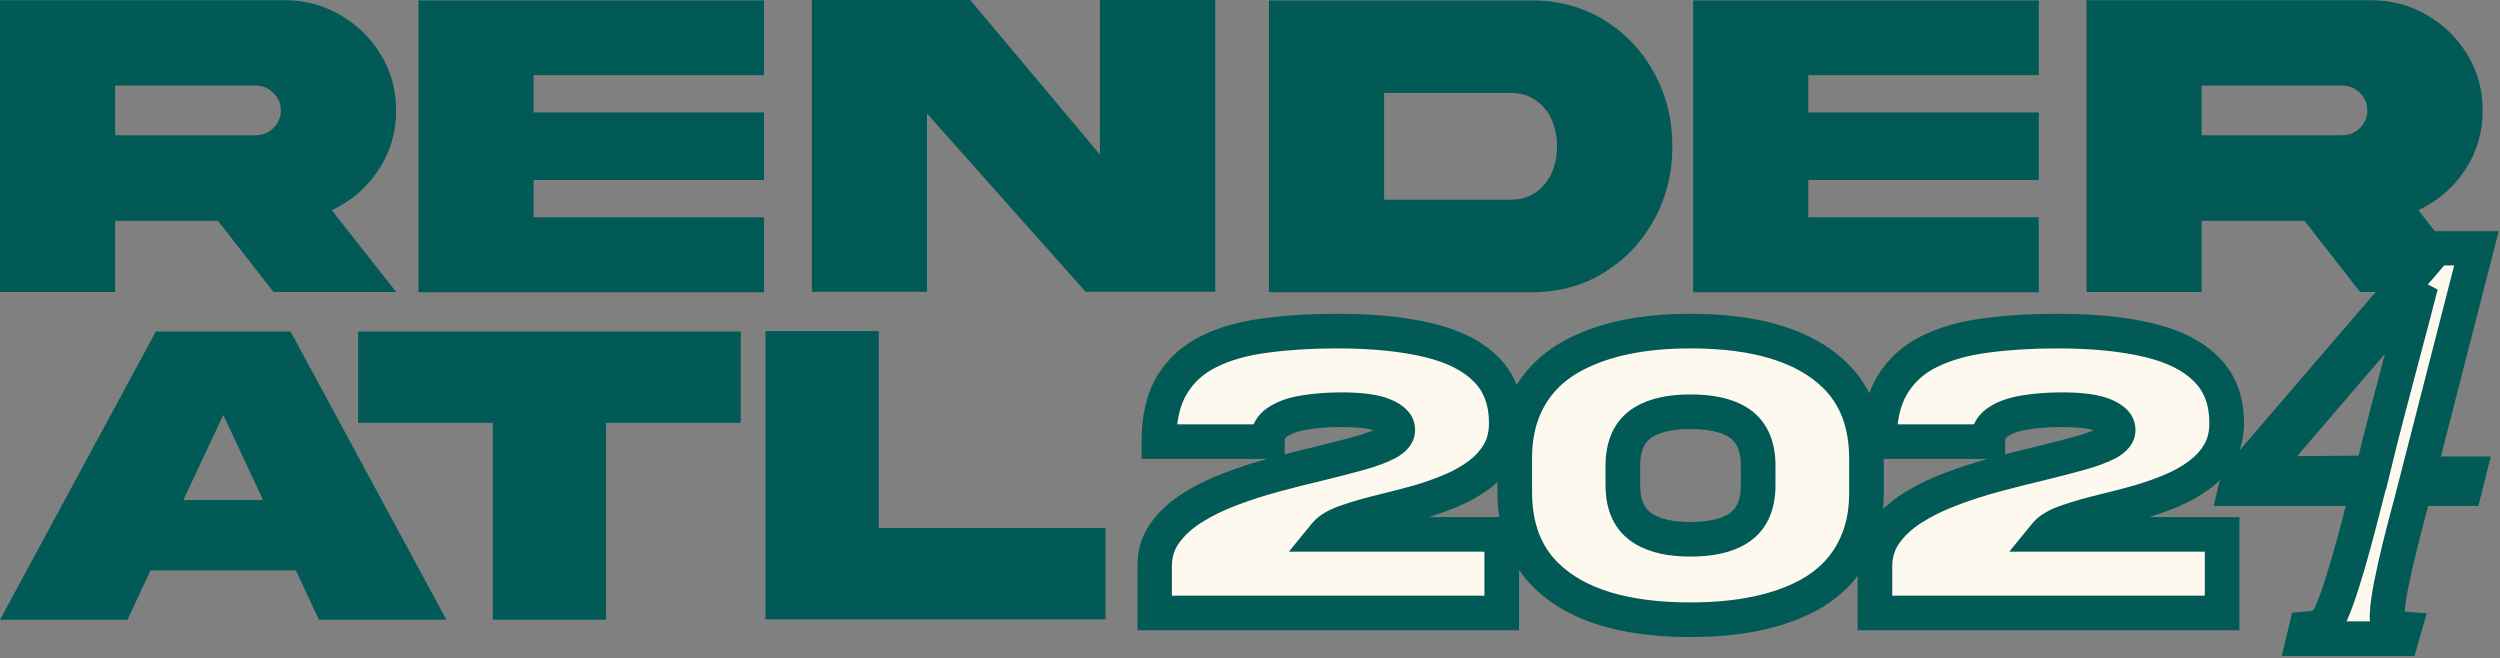 <svg width="1155" height="304" viewBox="0 0 1155 304" fill="none" xmlns="http://www.w3.org/2000/svg">
<rect x="0" y="0" width="1155" height="304" fill="#808080" stroke="none"/>
<path d="M131.451 0.1C140.924 0.1 149.552 2.407 157.335 7.021C165.184 11.568 171.41 17.686 176.012 25.375C180.681 33.065 183.016 41.623 183.016 51.051C183.016 61.215 180.275 70.409 174.794 78.633C169.38 86.79 162.207 92.942 153.274 97.088L183.016 134.9H126.375L100.694 102.002H53.189V134.9H0V0.1H131.451ZM53.189 39.517V62.485H118.052C121.3 62.485 124.041 61.382 126.274 59.175C128.575 56.902 129.725 54.194 129.725 51.051C129.725 47.842 128.575 45.134 126.274 42.927C124.041 40.654 121.3 39.517 118.052 39.517H53.189Z" fill="#015A55"/>
<path d="M352.994 135H193.325V0.201H352.994V34.703H246.514V51.954H352.994V83.146H246.514V100.397H352.994V135Z" fill="#015A55"/>
<path d="M561.443 134.799H501.554L428.267 52.455V134.799H375.078V0H448.264L508.152 71.412V0H561.443V134.799Z" fill="#015A55"/>
<path d="M697.721 92.273C702.323 92.273 706.214 91.17 709.394 88.964C712.643 86.69 715.113 83.715 716.804 80.037C718.496 76.293 719.342 72.147 719.342 67.6C719.342 63.053 718.496 58.908 716.804 55.163C715.113 51.419 712.643 48.444 709.394 46.237C706.214 44.031 702.323 42.927 697.721 42.927H639.457V92.273H697.721ZM707.669 135H586.267V0.201H707.669C720.256 0.201 731.421 3.243 741.166 9.328C750.978 15.345 758.659 23.47 764.208 33.7C769.824 43.863 772.633 55.163 772.633 67.6C772.633 79.97 769.824 91.27 764.208 101.501C758.659 111.664 750.978 119.788 741.166 125.873C731.421 131.958 720.256 135 707.669 135Z" fill="#015A55"/>
<path d="M941.901 135H782.231V0.201H941.901V34.703H835.42V51.954H941.901V83.146H835.42V100.397H941.901V135Z" fill="#015A55"/>
<path d="M1095.43 0.1C1104.91 0.1 1113.54 2.407 1121.32 7.021C1129.17 11.568 1135.39 17.686 1140 25.375C1144.67 33.065 1147 41.623 1147 51.051C1147 61.215 1144.26 70.409 1138.78 78.633C1133.36 86.79 1126.19 92.942 1117.26 97.088L1147 134.9H1090.36L1064.68 102.002H1017.17V134.9H963.984V0.1H1095.43ZM1017.17 39.517V62.485H1082.04C1085.28 62.485 1088.02 61.382 1090.26 59.175C1092.56 56.902 1093.71 54.194 1093.71 51.051C1093.71 47.842 1092.56 45.134 1090.26 42.927C1088.02 40.654 1085.28 39.517 1082.04 39.517H1017.17Z" fill="#015A55"/>
<path d="M121.545 231.033L103.168 191.701L84.692 231.033H121.545ZM206.237 286.315H147.312L136.726 263.528H69.511L58.925 286.315H0L72.008 153.162H134.229L206.237 286.315Z" fill="#015A55"/>
<path d="M279.999 286.315H227.665V195.367H165.445V153.162H342.219V195.367H279.999V286.315Z" fill="#015A55"/>
<path d="M510.76 286.117H353.661V152.964H405.994V243.912H510.76V286.117Z" fill="#015A55"/>
<mask id="path-3-outside-1_46_114" maskUnits="userSpaceOnUse" x="525.405" y="106.66" width="630" height="197" fill="black">
<rect fill="white" x="525.405" y="106.66" width="630" height="197"/>
<path fill-rule="evenodd" clip-rule="evenodd" d="M1043.77 218.878L1118.46 131.78C1115.48 143.377 1112.62 154.124 1109.81 164.674C1105.16 182.158 1100.66 199.097 1095.99 218.45L1043.77 218.878ZM1093.37 228.445C1089.72 242.884 1080.39 279.766 1074.8 287.358C1073.09 289.712 1068.38 290.354 1065.38 290.568L1064.31 295.062H1109.47L1110.75 290.568C1107.97 290.354 1103.48 289.712 1103.05 287.358C1101.29 279.339 1110.25 245.937 1114.59 229.792C1114.99 228.272 1115.36 226.905 1115.67 225.726H1138.79L1140.5 218.878H1117.39L1144.14 114.66H1125.52L1033.93 221.232L1032.86 225.726H1094.06C1093.86 226.507 1093.63 227.419 1093.37 228.445ZM693.808 283.194H533.405V261.725C533.405 255.925 534.961 250.818 538.075 246.404C541.252 241.927 545.477 238.018 550.751 234.677C556.024 231.335 561.933 228.435 568.478 225.976C575.086 223.454 581.916 221.247 588.969 219.355C596.022 217.464 602.884 215.73 609.556 214.154C616.291 212.515 622.39 210.938 627.855 209.425C633.319 207.912 637.672 206.304 640.912 204.602C644.152 202.836 645.773 200.85 645.773 198.643C645.773 195.932 643.644 193.694 639.387 191.929C635.194 190.163 628.649 189.281 619.754 189.281C613.463 189.281 607.713 189.722 602.503 190.605C597.356 191.424 593.226 192.906 590.113 195.05C587.063 197.13 585.538 200.125 585.538 204.034H535.406C535.406 193.316 537.407 184.615 541.41 177.931C545.413 171.248 551.037 166.11 558.28 162.516C565.587 158.859 574.26 156.368 584.299 155.044C594.402 153.657 605.521 152.964 617.657 152.964C634.113 152.964 648.155 154.351 659.783 157.125C671.474 159.899 680.401 164.407 686.565 170.649C692.791 176.828 695.905 185.088 695.905 195.428C695.905 200.787 694.761 205.421 692.474 209.33C690.186 213.24 687.105 216.613 683.229 219.45C679.416 222.287 675.096 224.715 670.267 226.732C665.438 228.75 660.418 230.515 655.208 232.029C649.998 233.479 644.915 234.803 639.959 236.001C633.351 237.577 627.569 239.216 622.613 240.919C617.657 242.558 614.226 244.544 612.32 246.877H693.808V283.194ZM781.015 249.147C790.164 249.147 797.344 247.57 802.554 244.418C809.035 240.509 812.276 233.794 812.276 224.273V215.005C812.276 205.484 809.035 198.77 802.554 194.86C797.344 191.771 790.164 190.226 781.015 190.226C771.929 190.226 764.781 191.771 759.571 194.86C753.026 198.77 749.754 205.484 749.754 215.005V224.273C749.754 233.794 753.026 240.509 759.571 244.418C764.781 247.57 771.929 249.147 781.015 249.147ZM781.015 286.315C750.643 286.315 728.5 279.568 714.585 266.076C704.737 256.555 699.812 243.661 699.812 227.394V211.884C699.812 203.94 700.956 196.941 703.243 190.888C707.501 179.413 715.221 170.618 726.403 164.502C740.382 156.81 758.586 152.964 781.015 152.964C811.386 152.964 833.561 159.71 847.54 173.203C857.388 182.723 862.313 195.617 862.313 211.884V227.394C862.313 235.402 861.169 242.4 858.881 248.39C854.624 259.865 846.904 268.692 835.722 274.871C821.68 282.5 803.444 286.315 781.015 286.315ZM866.22 283.194H1026.62V246.877H945.135C947.041 244.544 950.473 242.558 955.428 240.919C960.385 239.216 966.167 237.577 972.775 236.001C977.731 234.803 982.814 233.479 988.024 232.029C993.234 230.515 998.254 228.75 1003.08 226.732C1007.91 224.715 1012.23 222.287 1016.04 219.45C1019.92 216.613 1023 213.24 1025.29 209.33C1027.58 205.421 1028.72 200.787 1028.72 195.428C1028.72 185.088 1025.61 176.828 1019.38 170.649C1013.22 164.407 1004.29 159.899 992.599 157.125C980.971 154.351 966.929 152.964 950.472 152.964C938.337 152.964 927.217 153.657 917.115 155.044C907.076 156.368 898.403 158.859 891.096 162.516C883.852 166.11 878.229 171.248 874.226 177.931C870.223 184.615 868.222 193.316 868.222 204.034H918.354C918.354 200.125 919.879 197.13 922.928 195.05C926.042 192.906 930.172 191.424 935.319 190.605C940.529 189.722 946.279 189.281 952.569 189.281C961.465 189.281 968.009 190.163 972.203 191.929C976.46 193.694 978.588 195.932 978.588 198.643C978.588 200.85 976.968 202.836 973.728 204.602C970.487 206.304 966.135 207.912 960.67 209.425C955.206 210.938 949.106 212.515 942.371 214.154C935.7 215.73 928.838 217.464 921.785 219.355C914.732 221.247 907.902 223.454 901.294 225.976C894.749 228.435 888.84 231.335 883.566 234.677C878.293 238.018 874.067 241.927 870.89 246.404C867.777 250.818 866.22 255.925 866.22 261.725V283.194Z"/>
</mask>
<path fill-rule="evenodd" clip-rule="evenodd" d="M1043.77 218.878L1118.46 131.78C1115.48 143.377 1112.62 154.124 1109.81 164.674C1105.16 182.158 1100.66 199.097 1095.99 218.45L1043.77 218.878ZM1093.37 228.445C1089.72 242.884 1080.39 279.766 1074.8 287.358C1073.09 289.712 1068.38 290.354 1065.38 290.568L1064.31 295.062H1109.47L1110.75 290.568C1107.97 290.354 1103.48 289.712 1103.05 287.358C1101.29 279.339 1110.25 245.937 1114.59 229.792C1114.99 228.272 1115.36 226.905 1115.67 225.726H1138.79L1140.5 218.878H1117.39L1144.14 114.66H1125.52L1033.93 221.232L1032.86 225.726H1094.06C1093.86 226.507 1093.63 227.419 1093.37 228.445ZM693.808 283.194H533.405V261.725C533.405 255.925 534.961 250.818 538.075 246.404C541.252 241.927 545.477 238.018 550.751 234.677C556.024 231.335 561.933 228.435 568.478 225.976C575.086 223.454 581.916 221.247 588.969 219.355C596.022 217.464 602.884 215.73 609.556 214.154C616.291 212.515 622.39 210.938 627.855 209.425C633.319 207.912 637.672 206.304 640.912 204.602C644.152 202.836 645.773 200.85 645.773 198.643C645.773 195.932 643.644 193.694 639.387 191.929C635.194 190.163 628.649 189.281 619.754 189.281C613.463 189.281 607.713 189.722 602.503 190.605C597.356 191.424 593.226 192.906 590.113 195.05C587.063 197.13 585.538 200.125 585.538 204.034H535.406C535.406 193.316 537.407 184.615 541.41 177.931C545.413 171.248 551.037 166.11 558.28 162.516C565.587 158.859 574.26 156.368 584.299 155.044C594.402 153.657 605.521 152.964 617.657 152.964C634.113 152.964 648.155 154.351 659.783 157.125C671.474 159.899 680.401 164.407 686.565 170.649C692.791 176.828 695.905 185.088 695.905 195.428C695.905 200.787 694.761 205.421 692.474 209.33C690.186 213.24 687.105 216.613 683.229 219.45C679.416 222.287 675.096 224.715 670.267 226.732C665.438 228.75 660.418 230.515 655.208 232.029C649.998 233.479 644.915 234.803 639.959 236.001C633.351 237.577 627.569 239.216 622.613 240.919C617.657 242.558 614.226 244.544 612.32 246.877H693.808V283.194ZM781.015 249.147C790.164 249.147 797.344 247.57 802.554 244.418C809.035 240.509 812.276 233.794 812.276 224.273V215.005C812.276 205.484 809.035 198.77 802.554 194.86C797.344 191.771 790.164 190.226 781.015 190.226C771.929 190.226 764.781 191.771 759.571 194.86C753.026 198.77 749.754 205.484 749.754 215.005V224.273C749.754 233.794 753.026 240.509 759.571 244.418C764.781 247.57 771.929 249.147 781.015 249.147ZM781.015 286.315C750.643 286.315 728.5 279.568 714.585 266.076C704.737 256.555 699.812 243.661 699.812 227.394V211.884C699.812 203.94 700.956 196.941 703.243 190.888C707.501 179.413 715.221 170.618 726.403 164.502C740.382 156.81 758.586 152.964 781.015 152.964C811.386 152.964 833.561 159.71 847.54 173.203C857.388 182.723 862.313 195.617 862.313 211.884V227.394C862.313 235.402 861.169 242.4 858.881 248.39C854.624 259.865 846.904 268.692 835.722 274.871C821.68 282.5 803.444 286.315 781.015 286.315ZM866.22 283.194H1026.62V246.877H945.135C947.041 244.544 950.473 242.558 955.428 240.919C960.385 239.216 966.167 237.577 972.775 236.001C977.731 234.803 982.814 233.479 988.024 232.029C993.234 230.515 998.254 228.75 1003.08 226.732C1007.91 224.715 1012.23 222.287 1016.04 219.45C1019.92 216.613 1023 213.24 1025.29 209.33C1027.58 205.421 1028.72 200.787 1028.72 195.428C1028.72 185.088 1025.61 176.828 1019.38 170.649C1013.22 164.407 1004.29 159.899 992.599 157.125C980.971 154.351 966.929 152.964 950.472 152.964C938.337 152.964 927.217 153.657 917.115 155.044C907.076 156.368 898.403 158.859 891.096 162.516C883.852 166.11 878.229 171.248 874.226 177.931C870.223 184.615 868.222 193.316 868.222 204.034H918.354C918.354 200.125 919.879 197.13 922.928 195.05C926.042 192.906 930.172 191.424 935.319 190.605C940.529 189.722 946.279 189.281 952.569 189.281C961.465 189.281 968.009 190.163 972.203 191.929C976.46 193.694 978.588 195.932 978.588 198.643C978.588 200.85 976.968 202.836 973.728 204.602C970.487 206.304 966.135 207.912 960.67 209.425C955.206 210.938 949.106 212.515 942.371 214.154C935.7 215.73 928.838 217.464 921.785 219.355C914.732 221.247 907.902 223.454 901.294 225.976C894.749 228.435 888.84 231.335 883.566 234.677C878.293 238.018 874.067 241.927 870.89 246.404C867.777 250.818 866.22 255.925 866.22 261.725V283.194Z" fill="#FDF9EE"/>
<path d="M1118.46 131.78L1126.2 133.771L1112.38 126.573L1118.46 131.78ZM1043.77 218.878L1037.7 213.671L1026.25 227.022L1043.84 226.878L1043.77 218.878ZM1109.81 164.674L1117.54 166.73L1117.54 166.73L1109.81 164.674ZM1095.99 218.45L1096.05 226.45L1102.3 226.399L1103.76 220.327L1095.99 218.45ZM1074.8 287.358L1068.36 282.613L1068.34 282.633L1068.33 282.653L1074.8 287.358ZM1093.37 228.445L1085.62 226.484L1085.62 226.484L1093.37 228.445ZM1065.38 290.568L1064.81 282.588L1058.96 283.007L1057.6 288.715L1065.38 290.568ZM1064.31 295.062L1056.53 293.209L1054.19 303.062H1064.31V295.062ZM1109.47 295.062V303.062H1115.5L1117.16 297.26L1109.47 295.062ZM1110.75 290.568L1118.44 292.766L1121.14 283.343L1111.37 282.592L1110.75 290.568ZM1103.05 287.358L1110.92 285.927L1110.89 285.784L1110.86 285.643L1103.05 287.358ZM1114.59 229.792L1106.86 227.718L1106.86 227.718L1114.59 229.792ZM1115.67 225.726V217.726H1109.52L1107.94 223.672L1115.67 225.726ZM1138.79 225.726V233.726H1145.03L1146.55 227.666L1138.79 225.726ZM1140.5 218.878L1148.26 220.818L1150.74 210.878H1140.5V218.878ZM1117.39 218.878L1109.64 216.889L1107.07 226.878H1117.39V218.878ZM1144.14 114.66L1151.88 116.649L1154.45 106.66H1144.14V114.66ZM1125.52 114.66V106.66H1121.84L1119.45 109.446L1125.52 114.66ZM1033.93 221.232L1027.86 216.018L1026.59 217.49L1026.14 219.379L1033.93 221.232ZM1032.86 225.726L1025.07 223.873L1022.73 233.726H1032.86V225.726ZM1094.06 225.726L1101.81 227.7L1104.35 217.726H1094.06V225.726ZM533.405 283.194H525.405V291.194H533.405V283.194ZM693.808 283.194V291.194H701.808V283.194H693.808ZM538.075 246.404L531.551 241.774L531.544 241.783L531.537 241.793L538.075 246.404ZM550.751 234.677L546.469 227.919L546.469 227.919L550.751 234.677ZM568.478 225.976L571.292 233.465L571.311 233.457L571.33 233.45L568.478 225.976ZM588.969 219.355L586.897 211.629L586.897 211.629L588.969 219.355ZM609.556 214.154L611.395 221.939L611.421 221.933L611.448 221.927L609.556 214.154ZM627.855 209.425L629.99 217.135L629.99 217.135L627.855 209.425ZM640.912 204.602L644.633 211.684L644.686 211.656L644.739 211.627L640.912 204.602ZM639.387 191.929L636.283 199.302L636.303 199.31L636.323 199.318L639.387 191.929ZM602.503 190.605L603.761 198.505L603.8 198.499L603.839 198.492L602.503 190.605ZM590.113 195.05L594.621 201.658L594.636 201.649L594.65 201.639L590.113 195.05ZM585.538 204.034V212.034H593.538V204.034H585.538ZM535.406 204.034H527.406V212.034H535.406V204.034ZM541.41 177.931L534.547 173.821L534.547 173.821L541.41 177.931ZM558.28 162.516L561.836 169.682L561.848 169.676L561.86 169.67L558.28 162.516ZM584.299 155.044L585.345 162.976L585.366 162.973L585.387 162.97L584.299 155.044ZM659.783 157.125L657.926 164.907L657.936 164.909L659.783 157.125ZM686.565 170.649L680.872 176.27L680.901 176.299L680.93 176.328L686.565 170.649ZM692.474 209.33L699.378 213.371L699.378 213.371L692.474 209.33ZM683.229 219.45L678.503 212.995L678.478 213.013L678.453 213.032L683.229 219.45ZM670.267 226.732L673.351 234.114L673.351 234.114L670.267 226.732ZM655.208 232.029L657.353 239.736L657.396 239.724L657.439 239.711L655.208 232.029ZM639.959 236.001L641.815 243.782L641.827 243.78L641.839 243.777L639.959 236.001ZM622.613 240.919L625.125 248.514L625.169 248.5L625.212 248.485L622.613 240.919ZM612.32 246.877L606.125 241.815L595.452 254.877H612.32V246.877ZM693.808 246.877H701.808V238.877H693.808V246.877ZM802.554 244.418L798.423 237.568L798.413 237.573L802.554 244.418ZM802.554 194.86L806.686 188.01L806.661 187.995L806.635 187.979L802.554 194.86ZM759.571 194.86L755.49 187.979L755.479 187.986L755.468 187.992L759.571 194.86ZM759.571 244.418L763.712 237.573L763.692 237.562L763.673 237.55L759.571 244.418ZM714.585 266.076L720.154 260.332L720.145 260.324L714.585 266.076ZM703.243 190.888L710.727 193.716L710.735 193.694L710.744 193.671L703.243 190.888ZM726.403 164.502L730.242 171.521L730.251 171.516L730.26 171.511L726.403 164.502ZM847.54 173.203L853.1 167.451L853.096 167.447L847.54 173.203ZM858.881 248.39L851.408 245.536L851.394 245.572L851.381 245.608L858.881 248.39ZM835.722 274.871L839.541 281.901L839.566 281.887L839.591 281.873L835.722 274.871ZM1026.62 283.194V291.194H1034.62V283.194H1026.62ZM866.22 283.194H858.22V291.194H866.22V283.194ZM1026.62 246.877H1034.62V238.877H1026.62V246.877ZM945.135 246.877L938.94 241.815L928.268 254.877H945.135V246.877ZM955.428 240.919L957.941 248.514L957.984 248.5L958.027 248.485L955.428 240.919ZM972.775 236.001L974.631 243.782L974.642 243.78L974.654 243.777L972.775 236.001ZM988.024 232.029L990.169 239.736L990.212 239.724L990.255 239.711L988.024 232.029ZM1003.08 226.732L999.998 219.351L999.998 219.351L1003.08 226.732ZM1016.04 219.45L1011.32 212.995L1011.29 213.013L1011.27 213.032L1016.04 219.45ZM1025.29 209.33L1018.38 205.29L1018.38 205.29L1025.29 209.33ZM1019.38 170.649L1013.69 176.27L1013.72 176.299L1013.75 176.328L1019.38 170.649ZM992.599 157.125L990.742 164.907L990.752 164.909L992.599 157.125ZM917.115 155.044L918.161 162.976L918.182 162.973L918.203 162.97L917.115 155.044ZM891.096 162.516L894.651 169.682L894.664 169.676L894.676 169.67L891.096 162.516ZM874.226 177.931L867.363 173.821L867.363 173.821L874.226 177.931ZM868.222 204.034H860.222V212.034H868.222V204.034ZM918.354 204.034V212.034H926.354V204.034H918.354ZM922.928 195.05L927.437 201.658L927.451 201.649L927.465 201.639L922.928 195.05ZM935.319 190.605L936.577 198.505L936.616 198.499L936.655 198.492L935.319 190.605ZM972.203 191.929L969.099 199.302L969.118 199.31L969.138 199.318L972.203 191.929ZM973.728 204.602L977.448 211.684L977.502 211.656L977.555 211.627L973.728 204.602ZM942.371 214.154L944.211 221.939L944.237 221.933L944.263 221.927L942.371 214.154ZM921.785 219.355L923.857 227.082L923.857 227.082L921.785 219.355ZM901.294 225.976L904.107 233.465L904.127 233.457L904.146 233.45L901.294 225.976ZM883.566 234.677L879.284 227.919L879.284 227.919L883.566 234.677ZM870.89 246.404L864.366 241.774L864.36 241.783L864.353 241.793L870.89 246.404ZM1112.38 126.573L1037.7 213.671L1049.84 224.086L1124.53 136.988L1112.38 126.573ZM1117.54 166.73C1120.35 156.184 1123.22 145.405 1126.2 133.771L1110.71 129.789C1107.74 141.348 1104.89 152.065 1102.08 162.618L1117.54 166.73ZM1103.76 220.327C1108.41 201.076 1112.89 184.221 1117.54 166.73L1102.08 162.618C1097.43 180.095 1092.91 197.118 1088.21 216.573L1103.76 220.327ZM1043.84 226.878L1096.05 226.45L1095.92 210.45L1043.7 210.878L1043.84 226.878ZM1081.24 292.104C1083.42 289.143 1085.39 284.351 1087.07 279.701C1088.87 274.721 1090.73 268.764 1092.5 262.706C1096.03 250.575 1099.3 237.613 1101.13 230.406L1085.62 226.484C1083.79 233.716 1080.57 246.415 1077.13 258.232C1075.41 264.148 1073.66 269.738 1072.03 274.26C1070.27 279.111 1068.98 281.777 1068.36 282.613L1081.24 292.104ZM1065.95 298.548C1067.64 298.427 1070.17 298.167 1072.68 297.484C1074.84 296.894 1078.74 295.546 1081.27 292.063L1068.33 282.653C1068.58 282.312 1068.82 282.089 1068.97 281.962C1069.05 281.898 1069.11 281.854 1069.15 281.827C1069.19 281.801 1069.22 281.788 1069.22 281.787C1069.22 281.786 1069.21 281.794 1069.17 281.81C1069.14 281.826 1069.09 281.847 1069.02 281.872C1068.89 281.923 1068.7 281.984 1068.47 282.047C1067.44 282.327 1066.12 282.495 1064.81 282.588L1065.95 298.548ZM1072.1 296.915L1073.17 292.421L1057.6 288.715L1056.53 293.209L1072.1 296.915ZM1109.47 287.062H1064.31V303.062H1109.47V287.062ZM1103.06 288.37L1101.78 292.864L1117.16 297.26L1118.44 292.766L1103.06 288.37ZM1095.18 288.789C1095.75 291.934 1097.64 294.017 1099.23 295.218C1100.76 296.368 1102.4 297.012 1103.61 297.394C1106.04 298.161 1108.6 298.426 1110.14 298.545L1111.37 282.592C1110.8 282.548 1110.21 282.488 1109.66 282.402C1109.09 282.313 1108.68 282.216 1108.43 282.137C1108.11 282.037 1108.37 282.067 1108.85 282.428C1109.39 282.839 1110.56 283.959 1110.92 285.927L1095.18 288.789ZM1106.86 227.718C1104.7 235.768 1101.33 248.309 1098.73 259.863C1097.43 265.632 1096.29 271.289 1095.58 276.092C1095.23 278.491 1094.97 280.789 1094.87 282.847C1094.77 284.778 1094.78 287.022 1095.23 289.073L1110.86 285.643C1110.87 285.689 1110.78 285.136 1110.85 283.642C1110.92 282.275 1111.11 280.522 1111.41 278.41C1112.03 274.19 1113.07 268.984 1114.34 263.381C1116.86 252.194 1120.14 239.961 1122.31 231.866L1106.86 227.718ZM1107.94 223.672C1107.63 224.839 1107.27 226.195 1106.86 227.718L1122.31 231.866C1122.72 230.349 1123.09 228.971 1123.41 227.78L1107.94 223.672ZM1138.79 217.726H1115.67V233.726H1138.79V217.726ZM1132.74 216.938L1131.02 223.786L1146.55 227.666L1148.26 220.818L1132.74 216.938ZM1117.39 226.878H1140.5V210.878H1117.39V226.878ZM1136.39 112.671L1109.64 216.889L1125.13 220.867L1151.88 116.649L1136.39 112.671ZM1125.52 122.66H1144.14V106.66H1125.52V122.66ZM1039.99 226.446L1131.59 119.874L1119.45 109.446L1027.86 216.018L1039.99 226.446ZM1040.64 227.579L1041.71 223.085L1026.14 219.379L1025.07 223.873L1040.64 227.579ZM1094.06 217.726H1032.86V233.726H1094.06V217.726ZM1101.13 230.406C1101.39 229.379 1101.62 228.473 1101.81 227.7L1086.31 223.753C1086.11 224.541 1085.87 225.46 1085.62 226.484L1101.13 230.406ZM533.405 291.194H693.808V275.194H533.405V291.194ZM525.405 261.725V283.194H541.405V261.725H525.405ZM531.537 241.793C527.401 247.657 525.405 254.402 525.405 261.725H541.405C541.405 257.447 542.522 253.978 544.612 251.015L531.537 241.793ZM546.469 227.919C540.436 231.741 535.407 236.341 531.551 241.774L544.599 251.034C547.097 247.514 550.517 244.295 555.033 241.434L546.469 227.919ZM565.664 218.487C558.667 221.116 552.257 224.252 546.469 227.919L555.033 241.434C559.792 238.418 565.2 235.753 571.292 233.465L565.664 218.487ZM586.897 211.629C579.588 213.589 572.497 215.879 565.625 218.502L571.33 233.45C577.675 231.029 584.244 228.905 591.041 227.082L586.897 211.629ZM607.716 206.368C600.962 207.964 594.022 209.718 586.897 211.629L591.041 227.082C598.022 225.21 604.806 223.496 611.395 221.939L607.716 206.368ZM625.72 201.715C620.351 203.202 614.335 204.757 607.664 206.381L611.448 221.927C618.247 220.272 624.429 218.675 629.99 217.135L625.72 201.715ZM637.191 197.52C634.651 198.854 630.899 200.281 625.72 201.715L629.99 217.135C635.739 215.543 640.692 213.754 644.633 211.684L637.191 197.52ZM637.773 198.643C637.773 198.191 637.86 197.752 638.007 197.374C638.147 197.009 638.304 196.798 638.359 196.731C638.407 196.671 638.366 196.737 638.151 196.903C637.937 197.068 637.595 197.299 637.085 197.577L644.739 211.627C648.74 209.447 653.773 205.383 653.773 198.643H637.773ZM636.323 199.318C637.063 199.625 637.583 199.901 637.931 200.119C638.282 200.339 638.396 200.462 638.379 200.444C638.353 200.417 638.183 200.228 638.024 199.859C637.858 199.473 637.773 199.045 637.773 198.643H653.773C653.773 190.791 647.415 186.597 642.452 184.539L636.323 199.318ZM619.754 197.281C628.406 197.281 633.62 198.181 636.283 199.302L642.491 184.555C636.767 182.146 628.892 181.281 619.754 181.281V197.281ZM603.839 198.492C608.534 197.697 613.829 197.281 619.754 197.281V181.281C613.097 181.281 606.892 181.747 601.167 182.717L603.839 198.492ZM594.65 201.639C596.483 200.376 599.372 199.204 603.761 198.505L601.245 182.704C595.341 183.644 589.969 185.435 585.576 188.461L594.65 201.639ZM593.538 204.034C593.538 202.585 593.904 202.147 594.621 201.658L585.604 188.441C580.222 192.113 577.538 197.665 577.538 204.034H593.538ZM535.406 212.034H585.538V196.034H535.406V212.034ZM534.547 173.821C529.571 182.128 527.406 192.39 527.406 204.034H543.406C543.406 194.242 545.243 187.101 548.274 182.042L534.547 173.821ZM554.724 155.349C546.163 159.597 539.368 165.772 534.547 173.821L548.274 182.042C551.458 176.725 555.91 172.622 561.836 169.682L554.724 155.349ZM583.253 147.113C572.534 148.527 562.966 151.224 554.7 155.362L561.86 169.67C568.207 166.493 575.985 164.21 585.345 162.976L583.253 147.113ZM617.657 144.964C605.223 144.964 593.734 145.674 583.211 147.119L585.387 162.97C595.069 161.641 605.819 160.964 617.657 160.964V144.964ZM661.64 149.343C649.224 146.381 634.523 144.964 617.657 144.964V160.964C633.704 160.964 647.086 162.32 657.926 164.907L661.64 149.343ZM692.257 165.028C684.719 157.394 674.26 152.338 661.63 149.341L657.936 164.909C668.688 167.46 676.084 171.421 680.872 176.27L692.257 165.028ZM703.905 195.428C703.905 183.366 700.209 172.918 692.2 164.971L680.93 176.328C685.374 180.738 687.905 186.809 687.905 195.428H703.905ZM699.378 213.371C702.505 208.028 703.905 201.945 703.905 195.428H687.905C687.905 199.629 687.017 202.815 685.569 205.29L699.378 213.371ZM687.954 225.905C692.66 222.461 696.505 218.282 699.378 213.371L685.569 205.29C683.868 208.197 681.549 210.765 678.503 212.995L687.954 225.905ZM673.351 234.114C678.721 231.87 683.62 229.131 688.005 225.868L678.453 213.032C675.213 215.444 671.47 217.559 667.183 219.351L673.351 234.114ZM657.439 239.711C662.929 238.117 668.234 236.252 673.351 234.114L667.183 219.351C662.642 221.248 657.908 222.914 652.977 224.346L657.439 239.711ZM641.839 243.777C646.889 242.556 652.06 241.209 657.353 239.736L653.063 224.322C647.936 225.749 642.941 227.049 638.079 228.225L641.839 243.777ZM625.212 248.485C629.865 246.886 635.389 245.315 641.815 243.782L638.103 228.219C631.313 229.839 625.273 231.546 620.014 233.353L625.212 248.485ZM618.515 251.939C618.985 251.363 620.682 249.984 625.125 248.514L620.101 233.323C614.631 235.132 609.466 237.725 606.125 241.815L618.515 251.939ZM693.808 238.877H612.32V254.877H693.808V238.877ZM701.808 283.194V246.877H685.808V283.194H701.808ZM798.413 237.573C794.929 239.682 789.386 241.147 781.015 241.147V257.147C790.943 257.147 799.76 255.459 806.696 251.263L798.413 237.573ZM804.276 224.273C804.276 231.824 801.866 235.49 798.423 237.568L806.686 251.268C816.204 245.527 820.276 235.764 820.276 224.273H804.276ZM804.276 215.005V224.273H820.276V215.005H804.276ZM798.423 201.711C801.866 203.788 804.276 207.455 804.276 215.005H820.276C820.276 203.514 816.204 193.751 806.686 188.01L798.423 201.711ZM781.015 198.226C789.407 198.226 794.975 199.667 798.474 201.742L806.635 187.979C799.714 183.875 790.922 182.226 781.015 182.226V198.226ZM763.651 201.742C767.157 199.663 772.698 198.226 781.015 198.226V182.226C771.159 182.226 762.404 183.879 755.49 187.979L763.651 201.742ZM757.754 215.005C757.754 207.489 760.169 203.821 763.673 201.729L755.468 187.992C745.883 193.718 741.754 203.48 741.754 215.005H757.754ZM757.754 224.273V215.005H741.754V224.273H757.754ZM763.673 237.55C760.169 235.457 757.754 231.79 757.754 224.273H741.754C741.754 235.798 745.883 245.561 755.468 251.286L763.673 237.55ZM781.015 241.147C772.72 241.147 767.203 239.686 763.712 237.573L755.429 251.263C762.358 255.455 771.138 257.147 781.015 257.147V241.147ZM709.016 271.819C725.079 287.395 749.703 294.315 781.015 294.315V278.315C751.583 278.315 731.921 271.742 720.154 260.332L709.016 271.819ZM691.812 227.394C691.812 245.391 697.327 260.519 709.025 271.827L720.145 260.324C712.146 252.591 707.812 241.932 707.812 227.394H691.812ZM691.812 211.884V227.394H707.812V211.884H691.812ZM695.76 188.06C693.063 195.197 691.812 203.186 691.812 211.884H707.812C707.812 204.693 708.849 198.686 710.727 193.716L695.76 188.06ZM722.565 157.483C709.767 164.482 700.7 174.743 695.743 188.106L710.744 193.671C714.301 184.083 720.674 176.754 730.242 171.521L722.565 157.483ZM781.015 144.964C757.754 144.964 738.089 148.94 722.546 157.493L730.26 171.511C742.675 164.679 759.417 160.964 781.015 160.964V144.964ZM853.096 167.447C836.974 151.886 812.331 144.964 781.015 144.964V160.964C810.442 160.964 830.148 167.534 841.984 178.959L853.096 167.447ZM870.313 211.884C870.313 193.887 864.798 178.759 853.1 167.451L841.98 178.955C849.979 186.688 854.313 197.347 854.313 211.884H870.313ZM870.313 227.394V211.884H854.313V227.394H870.313ZM866.355 251.244C869.065 244.148 870.313 236.144 870.313 227.394H854.313C854.313 234.66 853.273 240.653 851.408 245.536L866.355 251.244ZM839.591 281.873C852.37 274.812 861.427 264.528 866.382 251.173L851.381 245.608C847.821 255.203 841.439 262.572 831.853 267.869L839.591 281.873ZM781.015 294.315C804.27 294.315 823.949 290.372 839.541 281.901L831.902 267.842C819.41 274.629 802.618 278.315 781.015 278.315V294.315ZM1026.62 275.194H866.22V291.194H1026.62V275.194ZM1018.62 246.877V283.194H1034.62V246.877H1018.62ZM945.135 254.877H1026.62V238.877H945.135V254.877ZM952.916 233.323C947.447 235.132 942.282 237.725 938.94 241.815L951.33 251.939C951.801 251.363 953.498 249.984 957.941 248.514L952.916 233.323ZM970.918 228.219C964.128 229.839 958.089 231.546 952.83 233.353L958.027 248.485C962.68 246.886 968.205 245.315 974.631 243.782L970.918 228.219ZM985.879 224.322C980.751 225.749 975.757 227.049 970.895 228.225L974.654 243.777C979.704 242.556 984.876 241.209 990.169 239.736L985.879 224.322ZM999.998 219.351C995.458 221.248 990.724 222.914 985.793 224.346L990.255 239.711C995.744 238.117 1001.05 236.252 1006.17 234.114L999.998 219.351ZM1011.27 213.032C1008.03 215.444 1004.29 217.559 999.998 219.351L1006.17 234.114C1011.54 231.87 1016.44 229.131 1020.82 225.868L1011.27 213.032ZM1018.38 205.29C1016.68 208.197 1014.37 210.765 1011.32 212.995L1020.77 225.905C1025.48 222.461 1029.32 218.282 1032.19 213.371L1018.38 205.29ZM1020.72 195.428C1020.72 199.629 1019.83 202.815 1018.38 205.29L1032.19 213.371C1035.32 208.028 1036.72 201.945 1036.72 195.428H1020.72ZM1013.75 176.328C1018.19 180.738 1020.72 186.809 1020.72 195.428H1036.72C1036.72 183.366 1033.02 172.918 1025.02 164.971L1013.75 176.328ZM990.752 164.909C1001.5 167.46 1008.9 171.421 1013.69 176.27L1025.07 165.028C1017.53 157.394 1007.08 152.338 994.446 149.341L990.752 164.909ZM950.472 160.964C966.52 160.964 979.902 162.32 990.742 164.907L994.455 149.343C982.04 146.381 967.338 144.964 950.472 144.964V160.964ZM918.203 162.97C927.885 161.641 938.634 160.964 950.472 160.964V144.964C938.039 144.964 926.55 145.674 916.026 147.119L918.203 162.97ZM894.676 169.67C901.023 166.493 908.801 164.21 918.161 162.976L916.069 147.113C905.35 148.527 895.782 151.224 887.515 155.362L894.676 169.67ZM881.089 182.042C884.274 176.725 888.725 172.622 894.651 169.682L887.54 155.349C878.979 159.597 872.184 165.772 867.363 173.821L881.089 182.042ZM876.222 204.034C876.222 194.242 878.059 187.101 881.089 182.042L867.363 173.821C862.387 182.128 860.222 192.39 860.222 204.034H876.222ZM918.354 196.034H868.222V212.034H918.354V196.034ZM918.42 188.441C913.037 192.113 910.354 197.665 910.354 204.034H926.354C926.354 202.585 926.72 202.147 927.437 201.658L918.42 188.441ZM934.06 182.704C928.156 183.644 922.785 185.435 918.392 188.46L927.465 201.639C929.299 200.376 932.187 199.204 936.577 198.505L934.06 182.704ZM952.569 181.281C945.913 181.281 939.708 181.747 933.982 182.717L936.655 198.492C941.35 197.697 946.645 197.281 952.569 197.281V181.281ZM975.307 184.555C969.583 182.146 961.708 181.281 952.569 181.281V197.281C961.222 197.281 966.435 198.181 969.099 199.302L975.307 184.555ZM986.588 198.643C986.588 190.791 980.231 186.597 975.267 184.539L969.138 199.318C969.878 199.625 970.398 199.901 970.747 200.119C971.098 200.339 971.211 200.462 971.195 200.444C971.169 200.417 970.999 200.228 970.84 199.859C970.674 199.473 970.588 199.045 970.588 198.643H986.588ZM977.555 211.627C981.556 209.447 986.588 205.383 986.588 198.643H970.588C970.588 198.191 970.676 197.752 970.822 197.374C970.963 197.009 971.12 196.798 971.174 196.731C971.223 196.671 971.182 196.737 970.966 196.903C970.752 197.068 970.411 197.299 969.9 197.577L977.555 211.627ZM962.805 217.135C968.555 215.543 973.508 213.754 977.448 211.684L970.007 197.52C967.467 198.854 963.715 200.281 958.535 201.715L962.805 217.135ZM944.263 221.927C951.063 220.272 957.245 218.675 962.805 217.135L958.535 201.715C953.167 203.202 947.15 204.757 940.479 206.381L944.263 221.927ZM923.857 227.082C930.838 225.21 937.622 223.496 944.211 221.939L940.532 206.368C933.778 207.964 926.838 209.718 919.712 211.629L923.857 227.082ZM904.146 233.45C910.49 231.029 917.06 228.905 923.857 227.082L919.712 211.629C912.404 213.589 905.313 215.879 898.441 218.502L904.146 233.45ZM887.848 241.434C892.608 238.418 898.016 235.753 904.107 233.465L898.48 218.487C891.482 221.116 885.072 224.252 879.284 227.919L887.848 241.434ZM877.414 251.034C879.912 247.514 883.333 244.295 887.848 241.434L879.284 227.919C873.252 231.741 868.222 236.341 864.366 241.774L877.414 251.034ZM874.22 261.725C874.22 257.447 875.338 253.978 877.427 251.015L864.353 241.793C860.216 247.657 858.22 254.402 858.22 261.725H874.22ZM874.22 283.194V261.725H858.22V283.194H874.22Z" fill="#015A55" mask="url(#path-3-outside-1_46_114)"/>
</svg>
